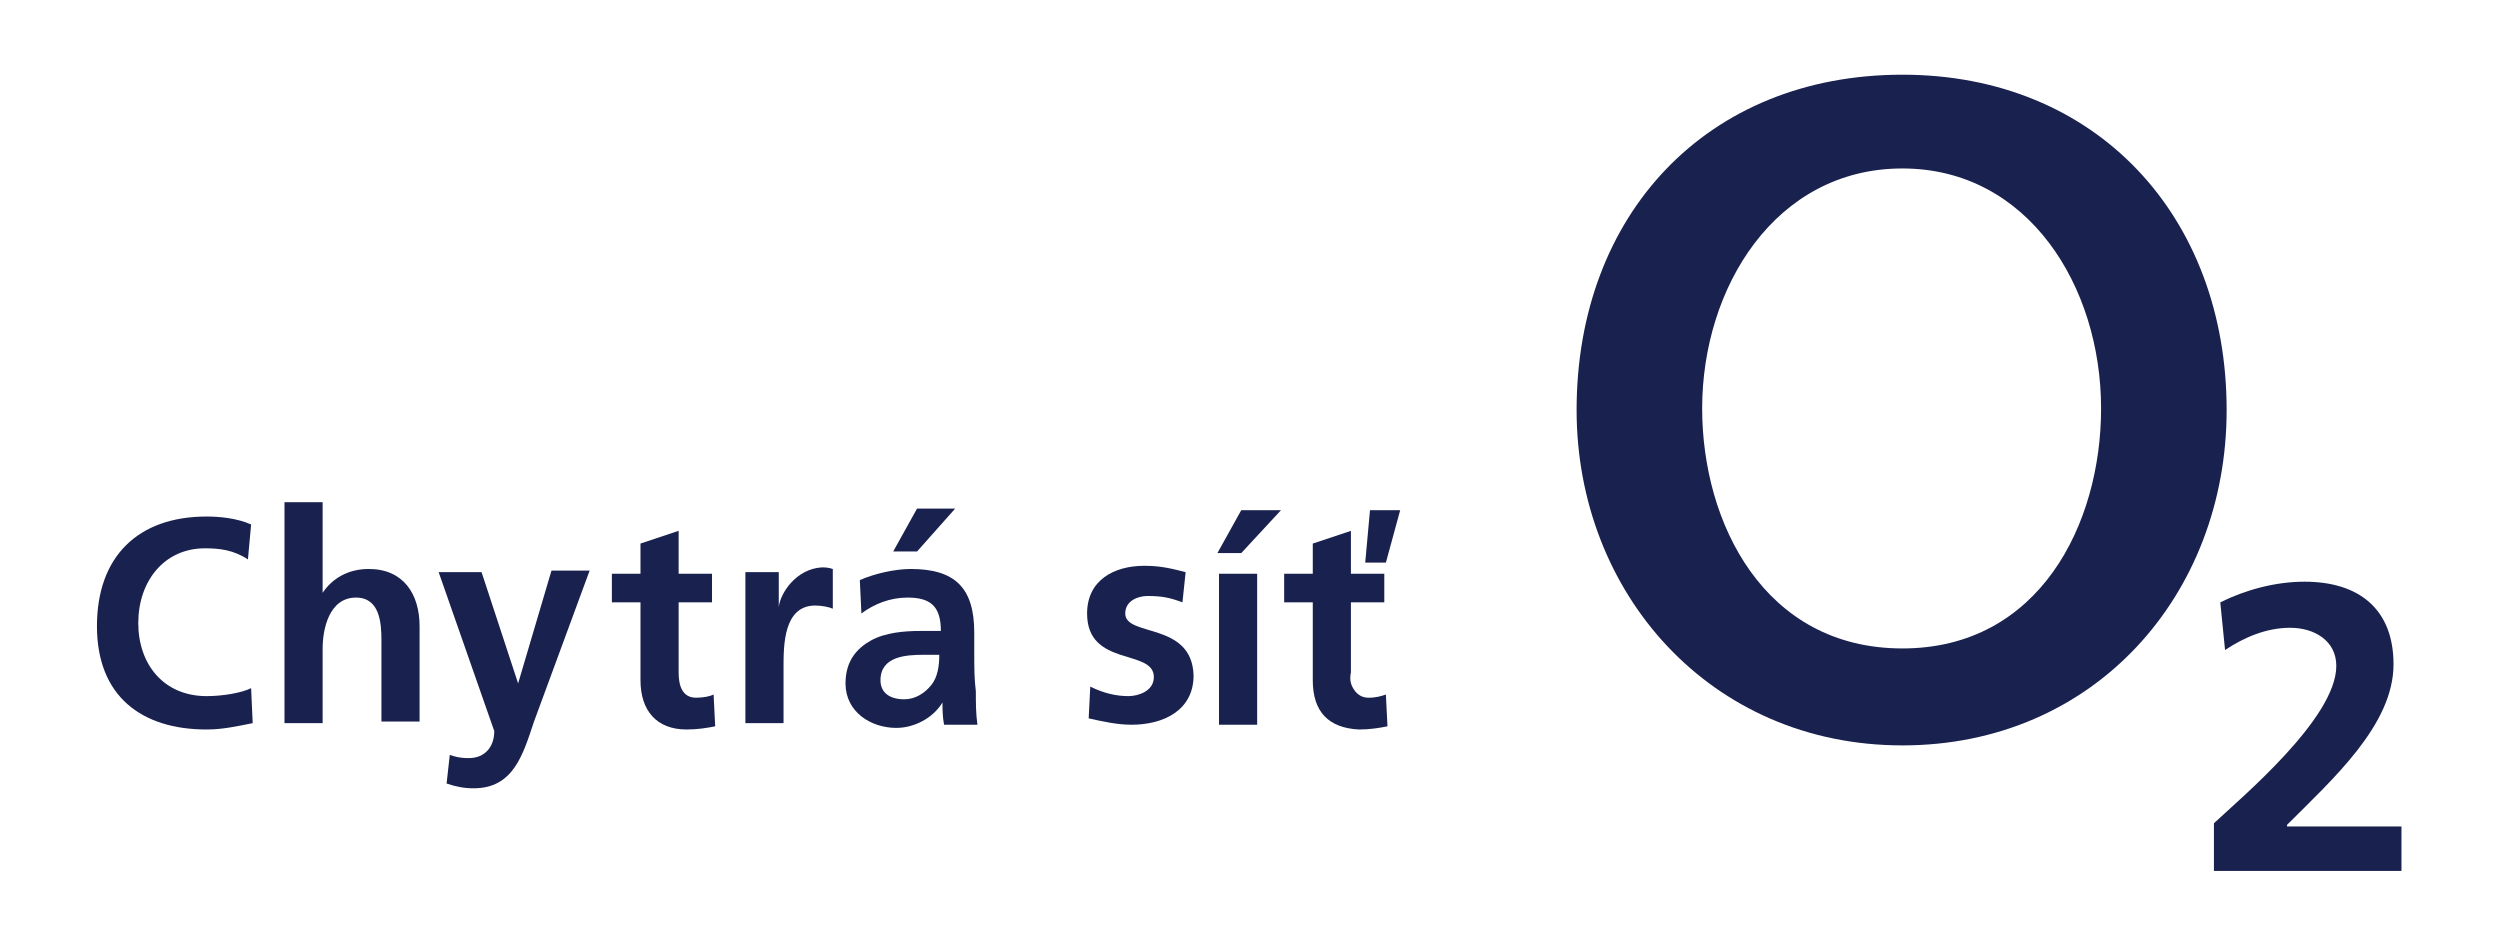 <?xml version="1.0" encoding="utf-8"?>
<!-- Generator: Adobe Illustrator 21.1.0, SVG Export Plug-In . SVG Version: 6.00 Build 0)  -->
<svg version="1.1" id="Layer_1" xmlns="http://www.w3.org/2000/svg" xmlns:xlink="http://www.w3.org/1999/xlink" x="0px" y="0px"
	 viewBox="0 0 157.3 59.4" style="enable-background:new 0 0 157.3 59.4;" xml:space="preserve">
<style type="text/css">
	.st0{fill:#19214f;}
</style>
<g>
	<path class="st0" d="M43.8,43.9c-0.9,0-1.1-0.8-1.1-1.6v-4.4h2.1v-1.8h-2.1v-2.7l-2.4,0.8v1.9h-1.8v1.8h1.8v4.9
		c0,1.9,1,3.1,2.9,3.1c0.7,0,1.3-0.1,1.8-0.2l-0.1-2C44.7,43.8,44.3,43.9,43.8,43.9z"/>
	<path class="st0" d="M13,43.8c-2.7,0-4.3-2-4.3-4.6c0-2.6,1.6-4.7,4.2-4.7c0.9,0,1.8,0.1,2.7,0.7l0.2-2.2c-0.9-0.4-2-0.5-2.8-0.5
		c-4.3,0-6.9,2.5-6.9,6.9c0,4.4,2.8,6.5,6.9,6.5c1,0,1.9-0.2,2.9-0.4l-0.1-2.2C15.2,43.6,14,43.8,13,43.8z"/>
	<path class="st0" d="M49,38.2L49,38.2l0-2.2h-2.1v9.5h2.4v-3.5c0-1.4,0-3.9,2-3.9c0.4,0,0.9,0.1,1.1,0.2v-2.5
		c-0.3-0.1-0.5-0.1-0.7-0.1C50.1,35.8,49.1,37.3,49,38.2z"/>
	<path class="st0" d="M32.6,43L32.6,43l-2.3-7h-2.7l3.5,10c0,1-0.6,1.7-1.6,1.7c-0.6,0-0.9-0.1-1.2-0.2l-0.2,1.8
		c0.6,0.2,1.1,0.3,1.7,0.3c2.5,0,3.1-2.1,3.8-4.2l3.5-9.5h-2.4L32.6,43z"/>
	<polygon class="st0" points="60.1,32 57.7,32 56.2,34.7 57.7,34.7 	"/>
	<path class="st0" d="M23.2,35.8c-1.3,0-2.3,0.6-2.9,1.5h0v-5.7h-2.4v13.9h2.4v-4.7c0-1.2,0.4-3.2,2.1-3.2c1.5,0,1.6,1.6,1.6,2.7
		v5.1h2.4v-6C26.4,37.4,25.4,35.8,23.2,35.8z"/>
	<polygon class="st0" points="85.9,35.4 87.2,35.4 88.1,32.1 86.2,32.1 	"/>
	<path class="st0" d="M86.1,43.9c-0.4,0-0.7-0.2-0.9-0.5c-0.2-0.3-0.3-0.6-0.2-1.1v-4.4h2.1v-1.8H85v-2.7l-2.4,0.8v1.9h-1.8v1.8h1.8
		v4.9c0,2,1,3,2.9,3.1c0.7,0,1.3-0.1,1.8-0.2l-0.1-2C86.9,43.8,86.6,43.9,86.1,43.9z"/>
	<path class="st0" d="M119.7,4.7c-12.3,0-20.5,8.8-20.5,21.1c0,11.5,8.4,21.1,20.5,21.1c12.1,0,20.4-9.5,20.4-21.1
		C140.1,13.6,131.9,4.7,119.7,4.7z M119.7,40.8c-8.7,0-12.6-7.9-12.6-15.1c0-7.6,4.6-15.1,12.6-15.1c7.9,0,12.5,7.4,12.5,15.1
		C132.2,33,128.3,40.8,119.7,40.8z"/>
	<path class="st0" d="M143.9,51.9c2.9-2.9,6.7-6.3,6.7-10.1c0-3.5-2.2-5.2-5.6-5.2c-1.8,0-3.7,0.5-5.3,1.3l0.3,3
		c1.2-0.8,2.6-1.4,4.1-1.4c1.5,0,2.9,0.8,2.9,2.4c0,3.3-6,8.3-7.7,9.9v3h11.8v-2.8H143.9z"/>
	<polygon class="st0" points="76.6,34.8 78.1,34.8 80.6,32.1 78.1,32.1 	"/>
	<path class="st0" d="M70.8,38.6c0-0.8,0.8-1.1,1.4-1.1c0.9,0,1.4,0.1,2.2,0.4l0.2-1.9c-0.8-0.2-1.5-0.4-2.6-0.4
		c-1.9,0-3.6,0.9-3.6,3c0,3.4,4.2,2.2,4.2,4c0,0.9-1,1.2-1.6,1.2c-0.8,0-1.6-0.2-2.4-0.6l-0.1,2c0.9,0.2,1.8,0.4,2.7,0.4
		c2,0,3.9-0.9,3.9-3.1C75,39.1,70.8,40.1,70.8,38.6z"/>
	<rect x="76.7" y="36.1" class="st0" width="2.4" height="9.5"/>
	<path class="st0" d="M61.3,41v-1.2c0-2.8-1.2-4-4-4c-1,0-2.3,0.3-3.2,0.7l0.1,2.1c0.8-0.6,1.8-1,2.9-1c1.4,0,2.1,0.5,2.1,2.1h-1.3
		c-1,0-2.2,0.1-3.1,0.6c-0.9,0.5-1.6,1.3-1.6,2.7c0,1.8,1.6,2.8,3.2,2.8c1.1,0,2.3-0.6,2.9-1.6h0c0,0.3,0,0.9,0.1,1.4h2.1
		c-0.1-0.7-0.1-1.4-0.1-2.1C61.3,42.7,61.3,42,61.3,41z M58.6,43.1c-0.4,0.5-1,0.9-1.7,0.9c-0.9,0-1.5-0.4-1.5-1.2
		c0-1.5,1.6-1.6,2.7-1.6h1C59.1,41.9,59,42.6,58.6,43.1z"/>
</g>
</svg>
